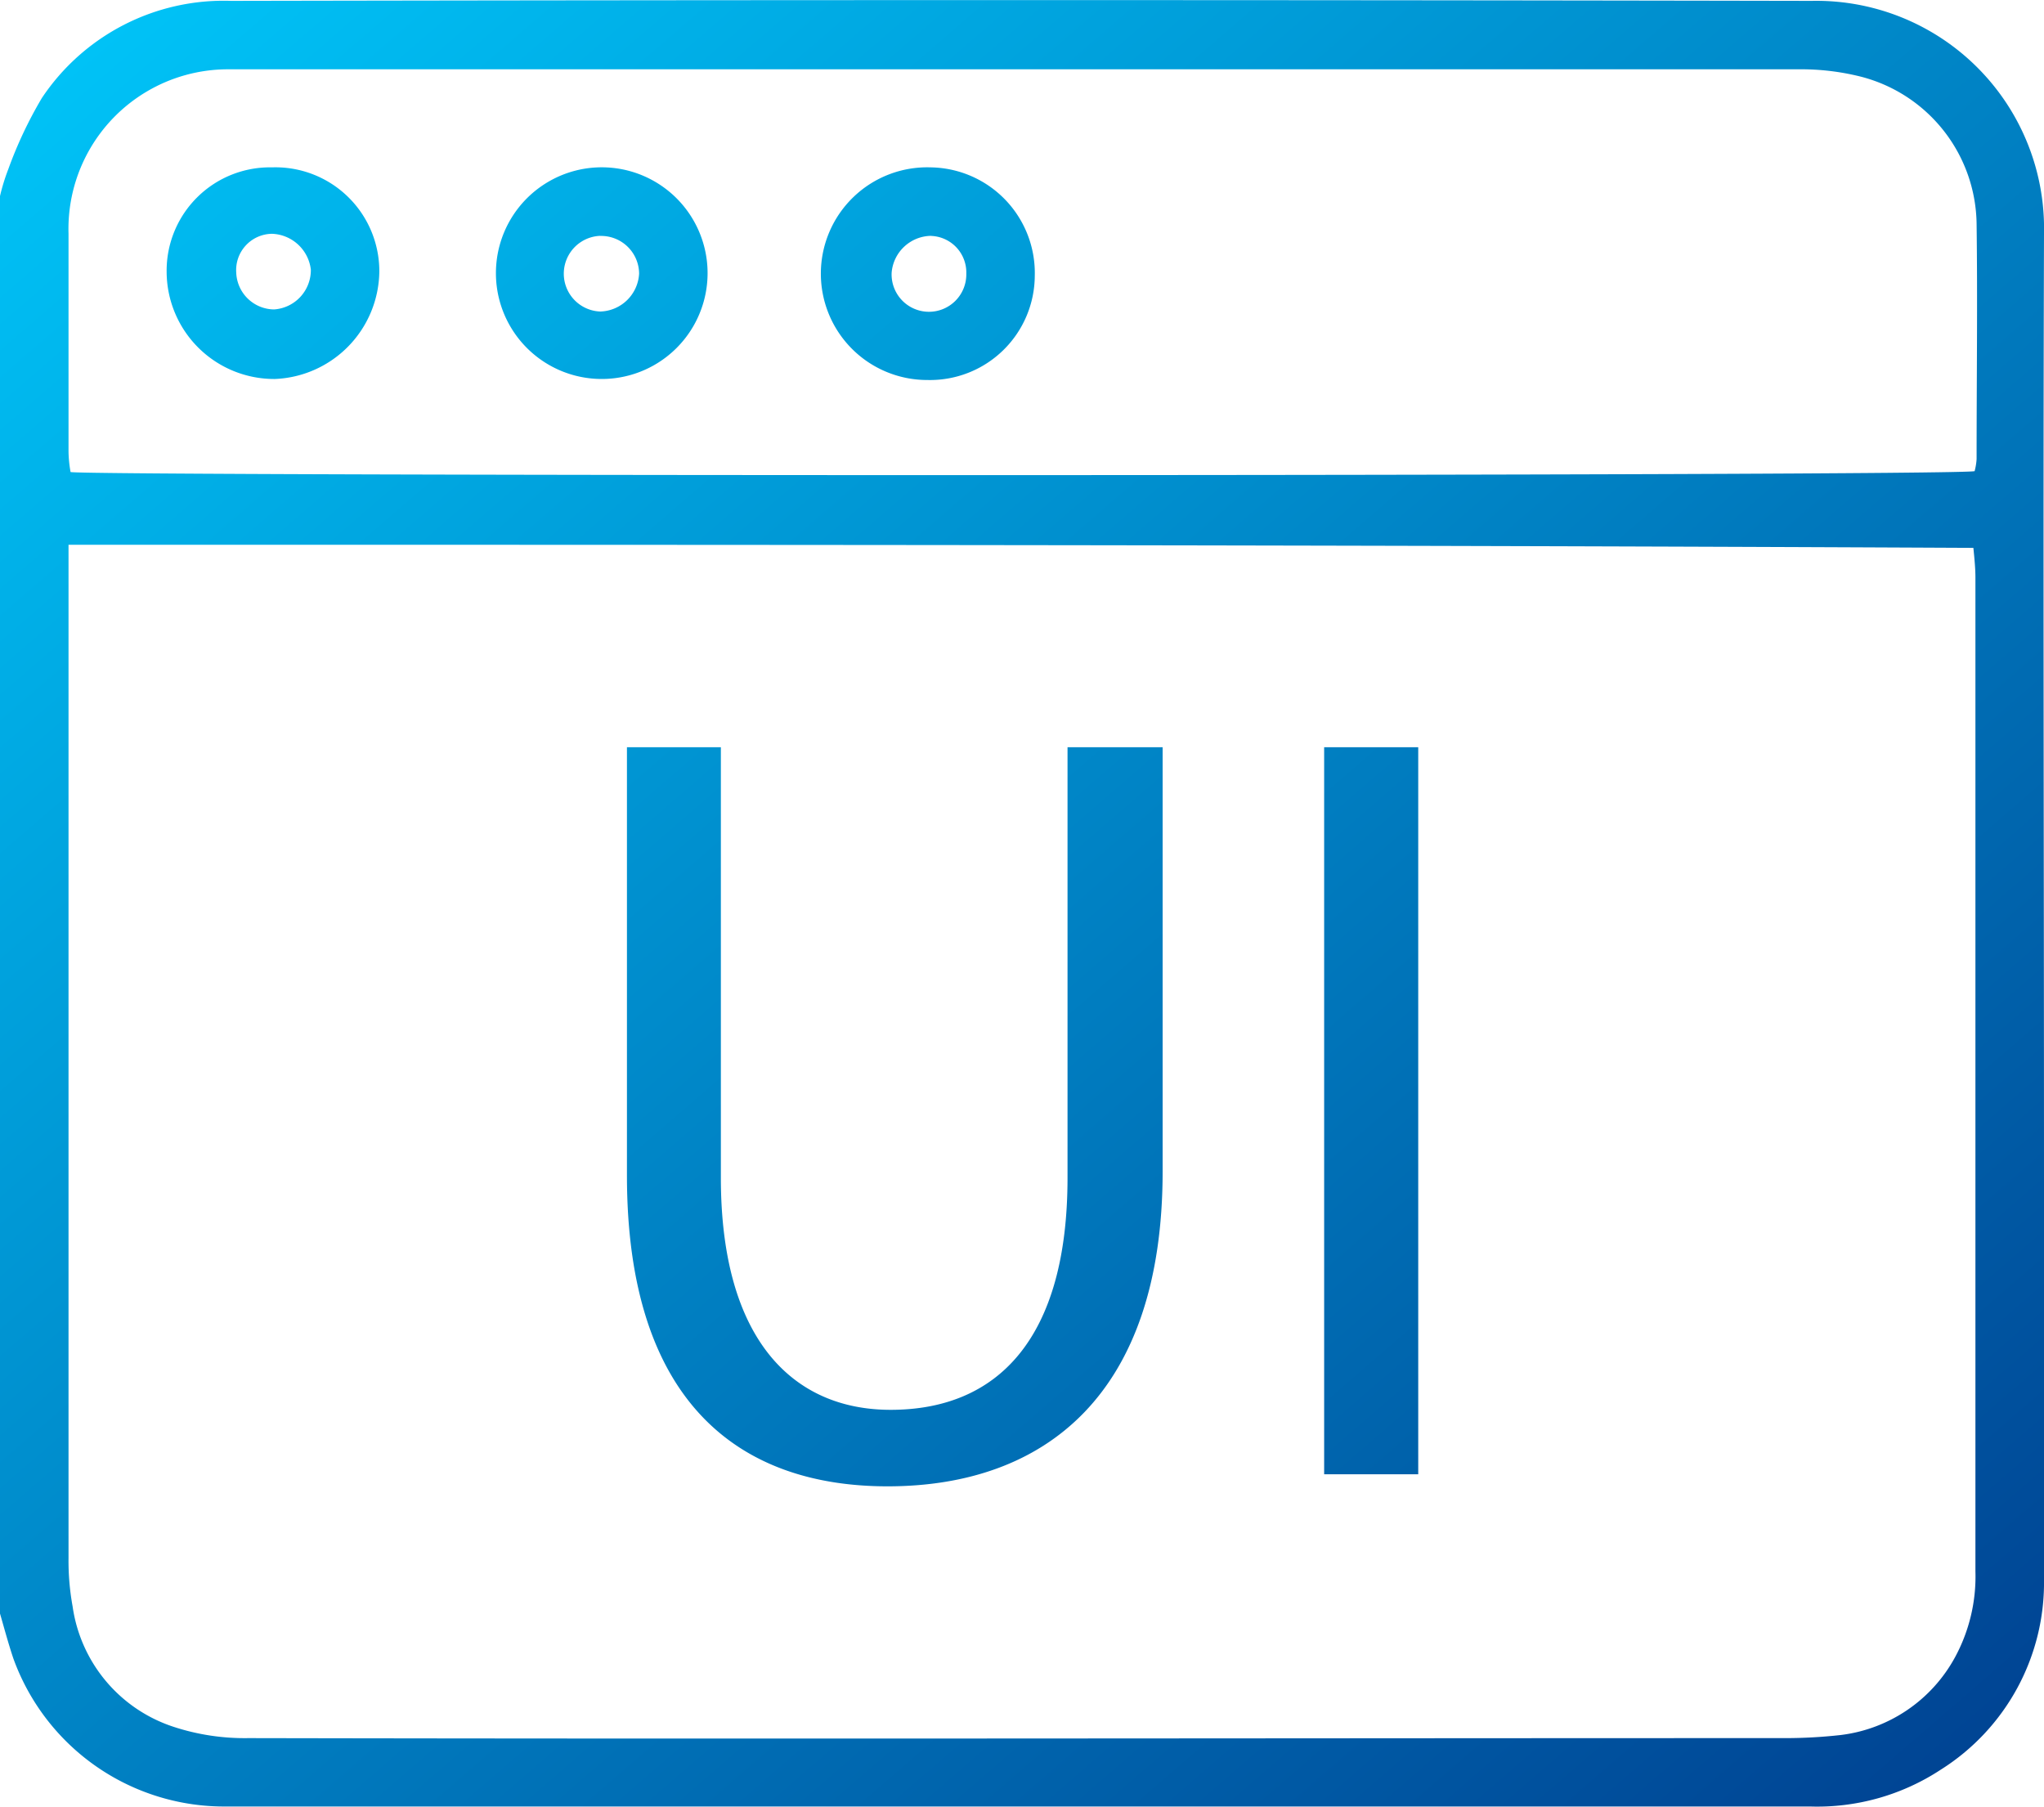 <svg xmlns="http://www.w3.org/2000/svg" xmlns:xlink="http://www.w3.org/1999/xlink" width="40" height="35.353" viewBox="0 0 40 35.353">
  <defs>
    <linearGradient id="linear-gradient" x1="0.035" y1="0.034" x2="0.983" y2="0.985" gradientUnits="objectBoundingBox">
      <stop offset="0" stop-color="#00c2f6"/>
      <stop offset="1" stop-color="#004292"/>
    </linearGradient>
  </defs>
  <path id="ui" d="M14.107,26.347v8.424c0,3.182,1.421,4.542,3.322,4.542,2.1,0,3.462-1.4,3.462-4.542V26.347h1.861v8.3c0,4.362-2.3,6.163-5.383,6.163-2.921,0-5.1-1.661-5.1-6.083V26.347Zm13.647,0V40.574H25.913V26.347ZM0,43.3V15.562a3.952,3.952,0,0,1,.16-.52,8.174,8.174,0,0,1,.66-1.4,4.276,4.276,0,0,1,3.7-1.9q15.458-.03,30.935,0A4.456,4.456,0,0,1,40,16.3c-.02,6.183,0,12.366,0,18.549v7.784a4.324,4.324,0,0,1-2.021,3.722,4.4,4.4,0,0,1-2.561.72H4.442a4.386,4.386,0,0,1-4.182-2.9C.16,43.876.08,43.576,0,43.3Zm1.341-20.91v19.83a4.976,4.976,0,0,0,.08.94A2.908,2.908,0,0,0,3.4,45.517a4.459,4.459,0,0,0,1.461.22c10.025.02,20.05,0,30.075,0a9.777,9.777,0,0,0,1.081-.06,2.953,2.953,0,0,0,2.241-1.521,3.31,3.31,0,0,0,.4-1.681V23.026c0-.18-.02-.38-.04-.58C26.193,22.385,13.807,22.385,1.341,22.385Zm37.3-1.441a1.2,1.2,0,0,0,.04-.24c0-1.541.02-3.082,0-4.6A3.015,3.015,0,0,0,36.4,13.221a4.808,4.808,0,0,0-1.2-.14H4.462A3.123,3.123,0,0,0,1.341,16.3v4.262a2.463,2.463,0,0,0,.04.4C1.741,21.045,38.239,21.045,38.639,20.945ZM5.323,15a2.033,2.033,0,0,1,2.1,2.041,2.129,2.129,0,0,1-2.041,2.1,2.105,2.105,0,0,1-2.121-2.1A2.022,2.022,0,0,1,5.323,15Zm0,1.3a.71.71,0,0,0-.7.76.748.748,0,0,0,.74.72.771.771,0,0,0,.72-.78A.794.794,0,0,0,5.323,16.3Zm14.927.82a2.05,2.05,0,0,1-2.1,2.041A2.081,2.081,0,1,1,18.209,15,2.068,2.068,0,0,1,20.25,17.123Zm-2.021-.78a.785.785,0,0,0-.78.72.731.731,0,1,0,1.461.02A.715.715,0,0,0,18.229,16.342Zm-4.382.74a2.071,2.071,0,1,1-4.142-.02,2.071,2.071,0,1,1,4.142.02Zm-2.1-.74a.741.741,0,0,0,0,1.481.784.784,0,0,0,.76-.74A.743.743,0,0,0,11.746,16.342Z" transform="translate(0 -11.725)" fill="url(#linear-gradient)"/>
</svg>
